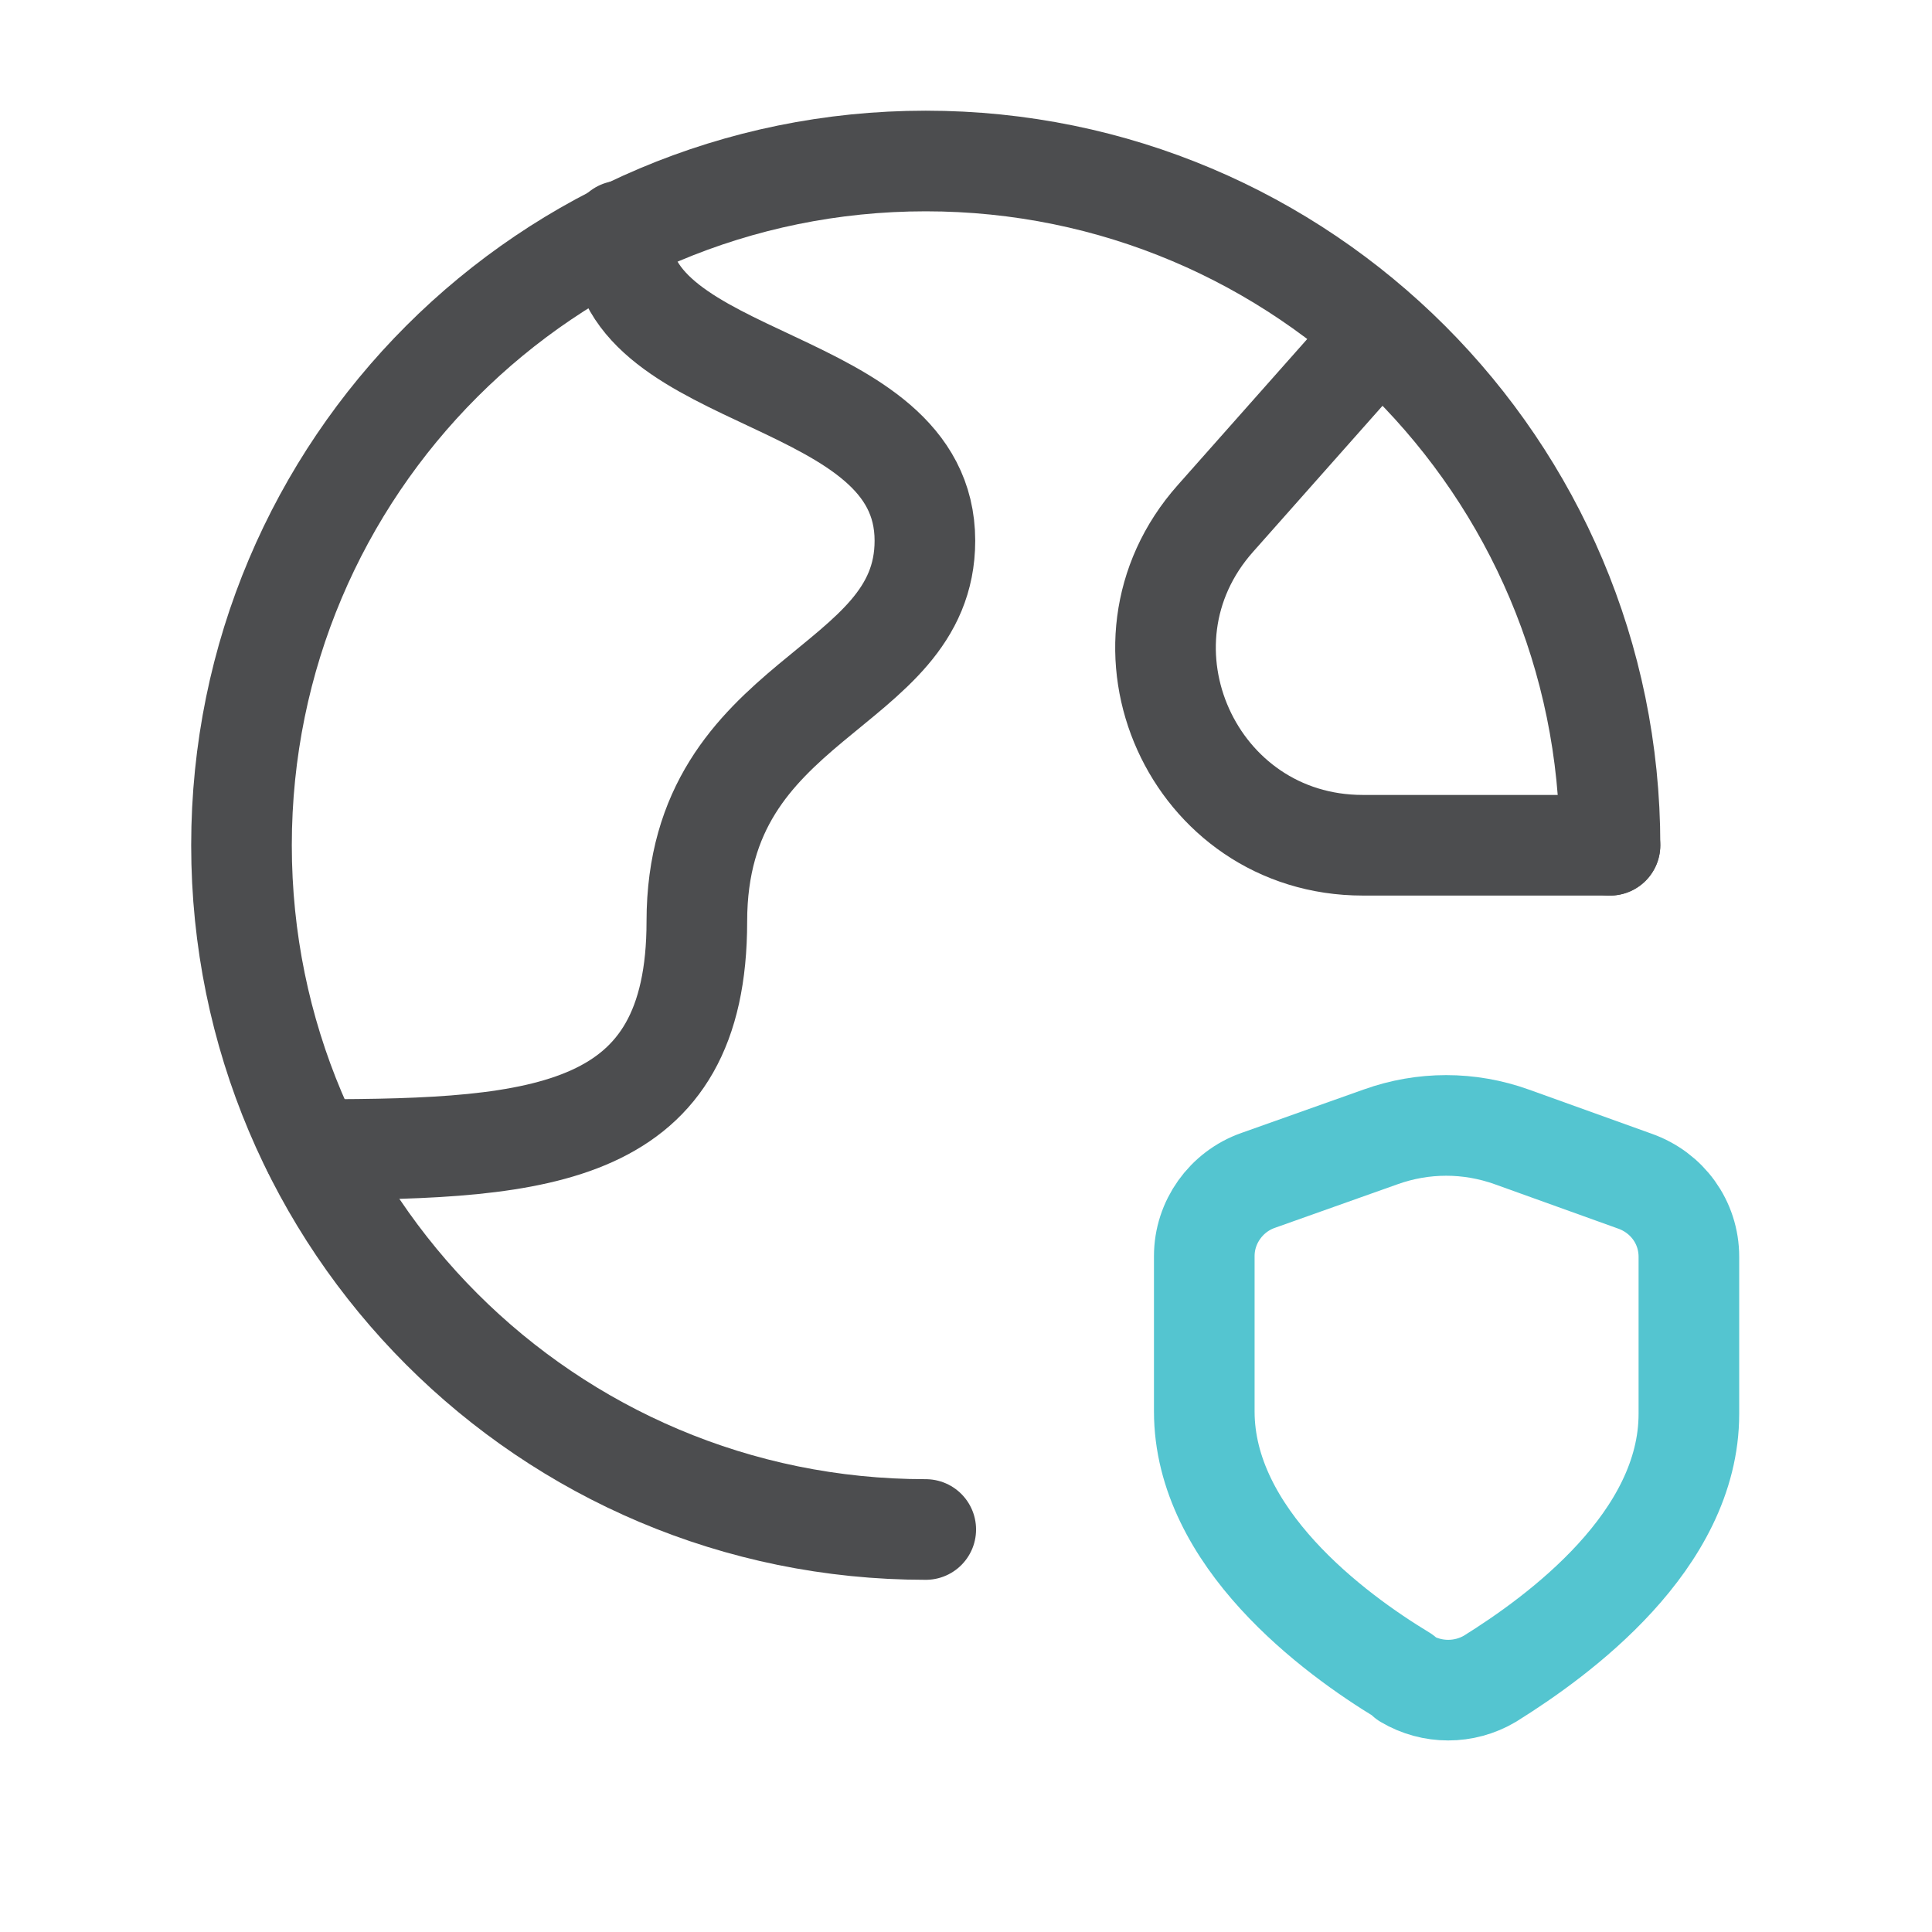 <svg width="48" height="48" viewBox="0 0 48 48" fill="none" xmlns="http://www.w3.org/2000/svg">
<path d="M40 21C40 11.61 32.38 4 23 4C13.61 4 6 11.6 6 21C6 30.39 13.6 38 23 38" stroke="#4C4D4F" stroke-width="2.5" stroke-linecap="round" stroke-linejoin="round"/>
<path d="M7.773 28.56H7.873C13.533 28.56 17.313 28.22 17.313 22.894C17.313 17.228 22.979 17.228 22.979 13.434C22.979 9.21 15.419 9.654 15.419 5.878V5.738" stroke="#4C4D4F" stroke-width="2.5" stroke-linecap="round" stroke-linejoin="round"/>
<path d="M39.999 21H33.859C29.639 21 27.399 16.026 30.199 12.878L34.259 8.298" stroke="#4C4D4F" stroke-width="2.5" stroke-linecap="round" stroke-linejoin="round"/>
<path d="M34.94 41.706C35.58 42.086 36.38 42.086 37.02 41.706C38.72 40.646 41.96 38.286 41.96 35.126V31.226C41.96 30.366 41.42 29.63 40.62 29.346L37.56 28.246C36.5 27.866 35.36 27.866 34.3 28.246L31.26 29.326C30.46 29.606 29.92 30.366 29.92 31.206V35.066C29.92 38.206 33.14 40.586 34.86 41.626L34.94 41.706Z" stroke="#54C5D0" stroke-width="2.5" stroke-linecap="round" stroke-linejoin="round"/>
</svg>
